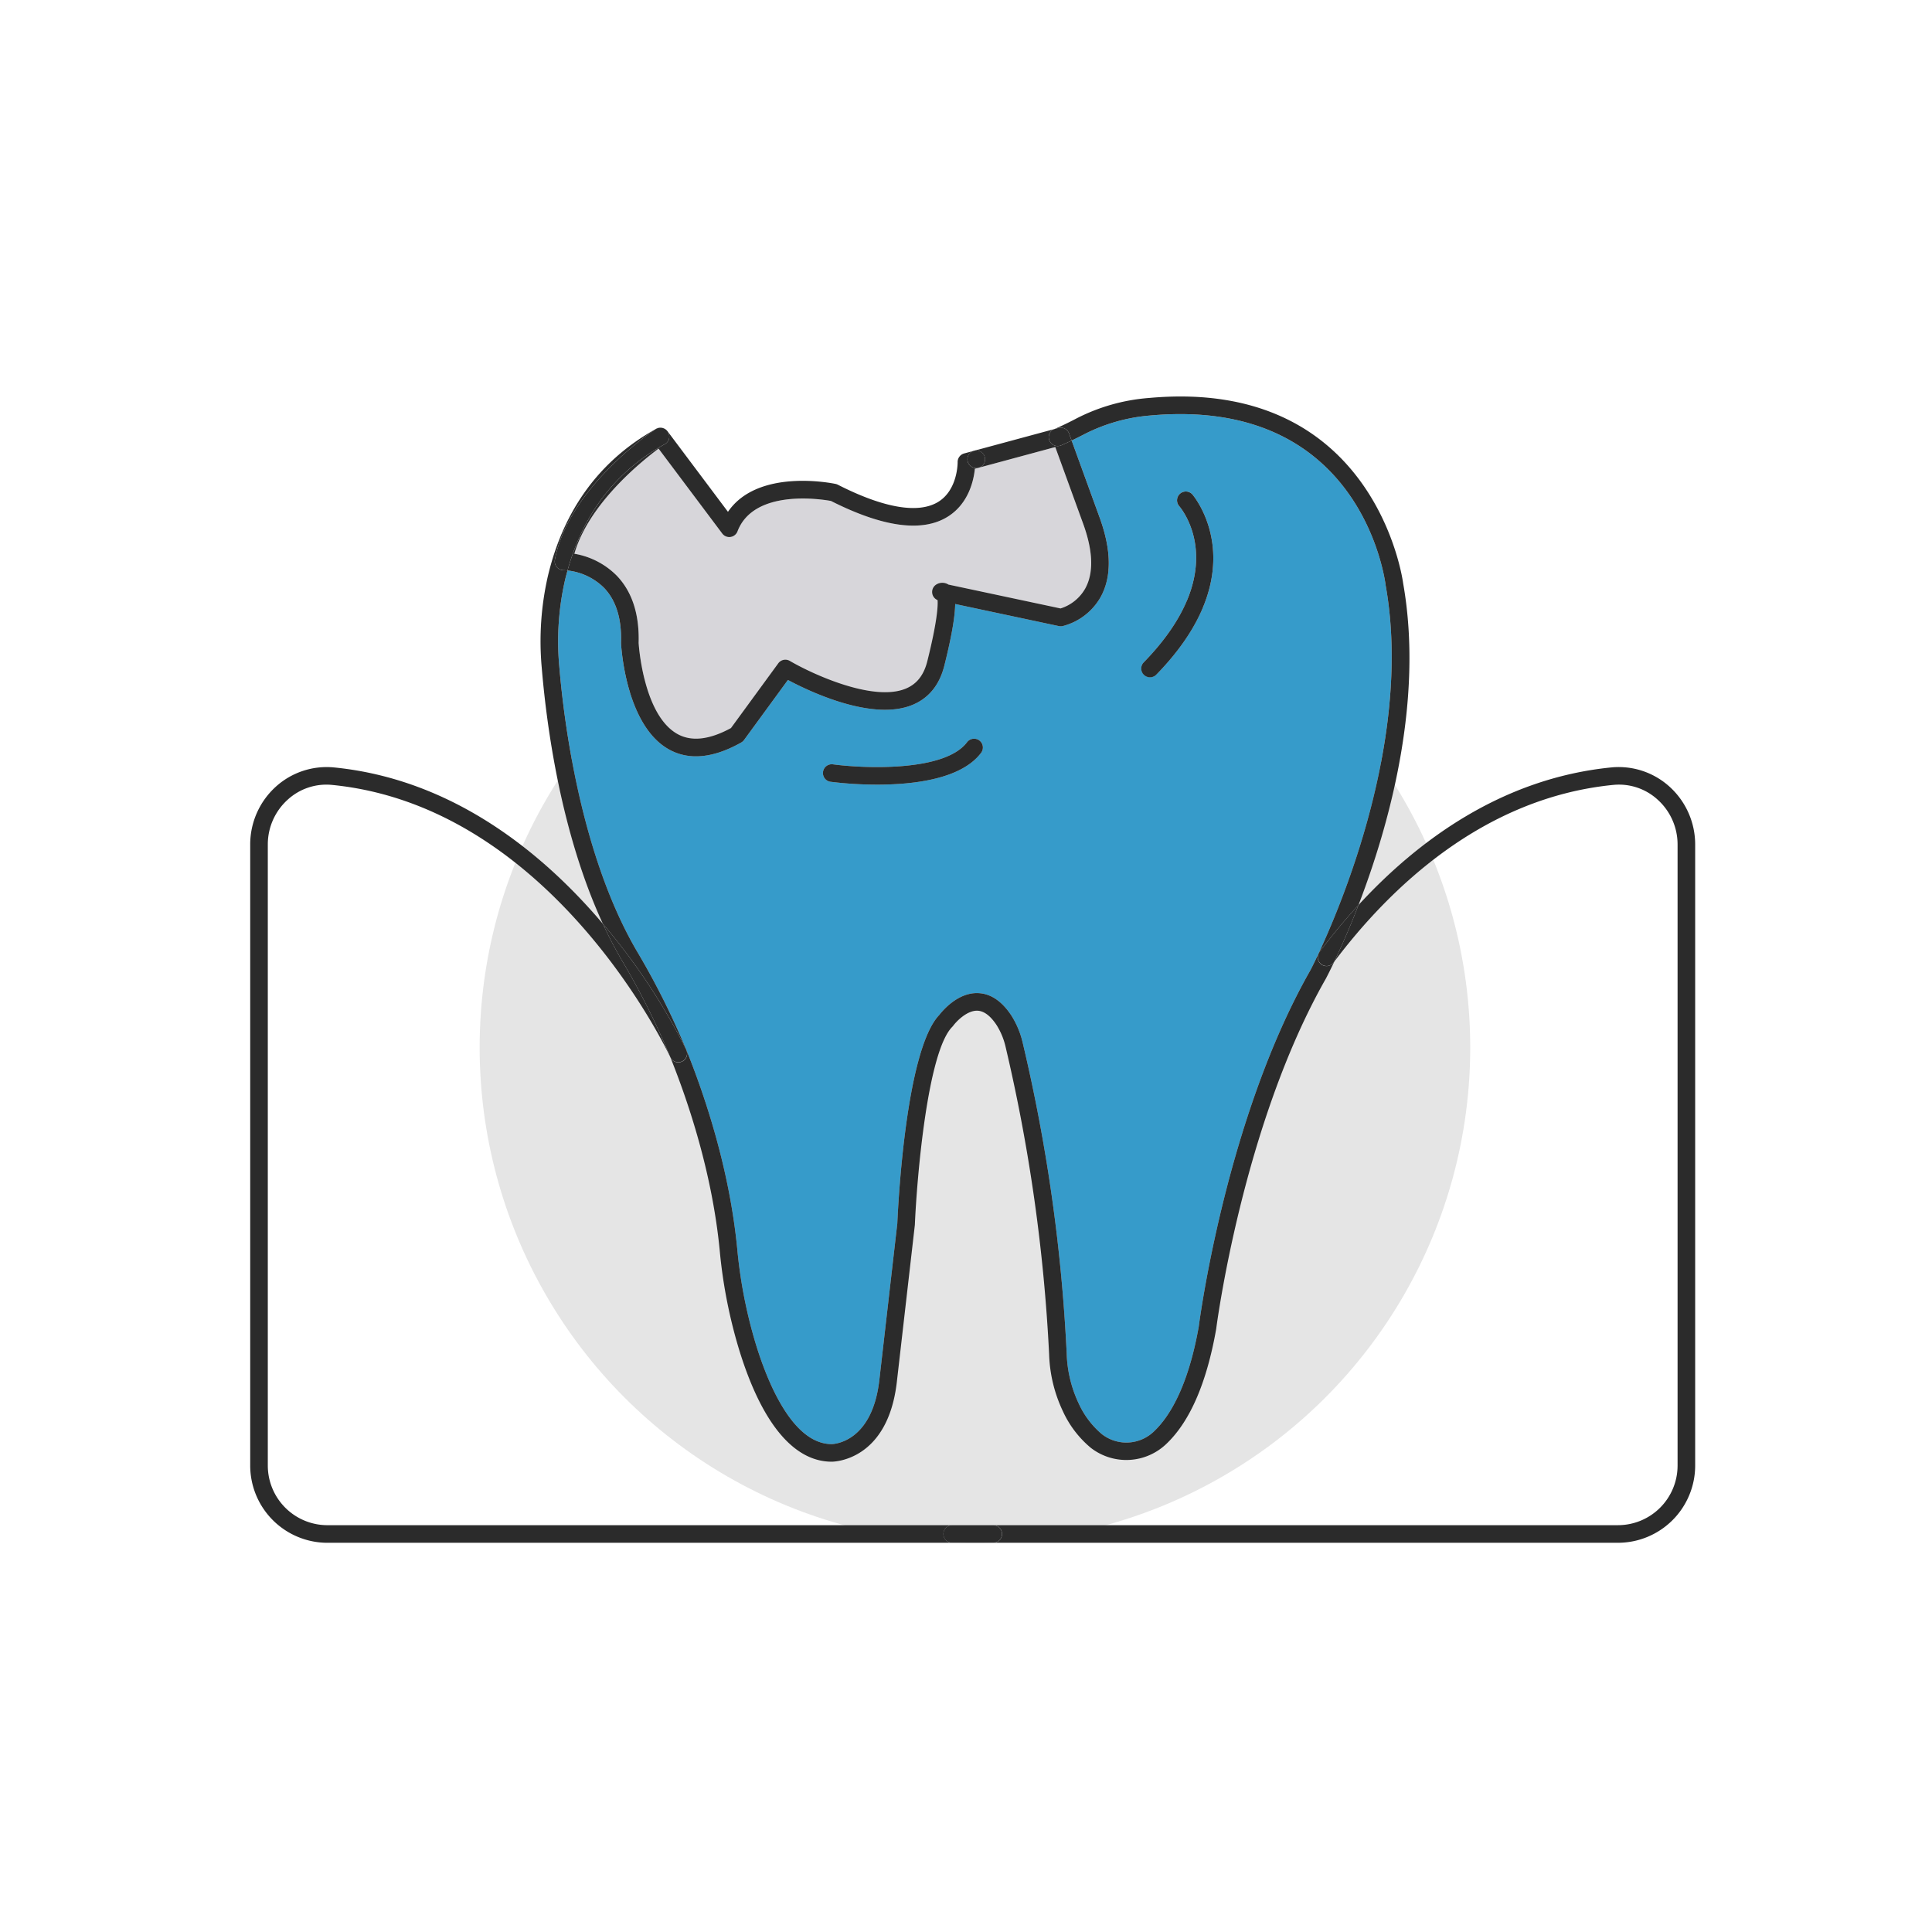 <svg xmlns="http://www.w3.org/2000/svg" viewBox="0 0 500 500"><g data-name="Layer 2"><g data-name="Layer 1"><circle cx="252.314" cy="271.093" r="128.18" style="fill:#e5e5e5"/><path d="M148.646 143.31a20.15 20.15 0 0 1 10.916 5.621c4.006 4.133 5.93 10.001 5.716 17.444.09 1.37 1.4 18.839 10.106 23.619 3.609 1.981 8.246 1.45 13.79-1.574l12.243-16.755a2.277 2.277 0 0 1 2.993-.619c5.458 3.205 21.498 10.738 30.05 7.148 2.827-1.186 4.633-3.494 5.523-7.057 2.613-10.45 2.774-14.423 2.66-15.828a2.277 2.277 0 0 1-.392-4 2.95 2.95 0 0 1 3.206-.018l29.016 6.178a11.18 11.18 0 0 0 6.4-5.191c2.21-4.024 2.02-9.666-.563-16.768l-7.205-19.812-20.808 5.624c-.307 3.006-1.602 8.976-6.964 12.359-6.585 4.152-16.773 2.796-30.283-4.033-2.413-.44-19.958-3.223-24.185 7.874a2.277 2.277 0 0 1-3.95.555l-16.48-21.974c-4.811 3.589-18.12 14.448-21.789 27.207" style="fill:#d7d6da"/><path d="M284.819 154.554a15.8 15.8 0 0 1-9.824 7.484 2.3 2.3 0 0 1-.939-.001l-26.855-5.72c-.04 2.992-.779 7.841-2.8 15.925-1.245 4.983-3.998 8.4-8.183 10.154-10.443 4.376-26.85-3.506-32.31-6.42l-11.352 15.535a2.3 2.3 0 0 1-.72.64c-4.237 2.39-8.155 3.587-11.716 3.587a14.16 14.16 0 0 1-6.935-1.756c-11.234-6.177-12.415-26.589-12.46-27.455a2 2 0 0 1-.002-.189c.194-6.213-1.297-11.003-4.43-14.237a15.85 15.85 0 0 0-9.418-4.456 69 69 0 0 0-.626 2.391 71.1 71.1 0 0 0-1.517 22.297c1.142 13.747 5.372 48.435 19.923 73.54a200 200 0 0 1 13.017 25.953c4.903 12.177 11.163 30.99 13.135 51.458a125 125 0 0 0 4.785 24.527c2.958 9.68 9.446 25.92 19.651 25.92.416-.005 10.385-.307 12.31-16.396l4.669-40.687c.215-4.976 2.212-44.984 10.892-54.01.724-.94 4.691-5.76 9.897-5.624 3.313.078 6.255 2.039 8.746 5.826a22.9 22.9 0 0 1 2.904 6.96 439 439 0 0 1 11.402 80.52 32.4 32.4 0 0 0 3.075 12.84 22.7 22.7 0 0 0 5.958 7.94 10.29 10.29 0 0 0 13.69-.792c3.671-3.518 8.631-11.055 11.455-27.015.05-.418 6.864-53.555 28.927-92.267.245-.464 27.685-52.998 19.464-99.39-.262-2.124-6.601-49.033-60.972-44.1a45.5 45.5 0 0 0-17.38 5.014q-1.467.764-2.941 1.465l7.25 19.938c3.069 8.437 3.145 15.368.23 20.601m-30.906 40.268c-5.115 6.811-17.439 8.241-26.876 8.241a98 98 0 0 1-12.09-.74 2.277 2.277 0 0 1 .614-4.513c7.677 1.042 28.88 2.042 34.71-5.723a2.277 2.277 0 1 1 3.642 2.735m42.085-23.402c23.189-23.8 9.745-39.793 9.161-40.463a2.277 2.277 0 0 1 3.41-3.017c.173.194 16.944 19.714-9.31 46.658a2.277 2.277 0 0 1-3.261-3.178" style="fill:#369bca"/><path d="m171.832 110.877.029.014zM176.501 274.74a2.276 2.276 0 0 1-3.017-1.124l-.008-.017c4.788 11.9 10.882 30.234 12.797 50.12a129.7 129.7 0 0 0 4.963 25.422c5.827 19.067 14.129 29.145 24.007 29.145.588 0 14.418-.233 16.832-20.42l4.68-40.78q.01-.081.013-.162c.516-12.06 3.262-44.764 9.685-51.187a2.4 2.4 0 0 0 .228-.265c.817-1.111 3.527-3.96 6.234-3.904 1.726.046 3.42 1.315 5.025 3.758a18.3 18.3 0 0 1 2.297 5.555 441.7 441.7 0 0 1 11.277 79.638 36.9 36.9 0 0 0 3.526 14.629 26.9 26.9 0 0 0 7.218 9.514 14.98 14.98 0 0 0 19.686-1.072c6.042-5.792 10.343-15.719 12.8-29.619.064-.523 6.775-52.78 28.415-90.75.179-.339.977-1.863 2.166-4.367l-.18.235a2.277 2.277 0 1 1-3.642-2.733 160 160 0 0 1 10.072-12.131c7.672-19.92 17.014-52.494 11.56-83.255-.064-.534-7.066-53.326-65.76-47.978a49.2 49.2 0 0 0-19.197 5.519 90 90 0 0 1-5.208 2.5q-.015.007-.03.013l.996-.269a2.277 2.277 0 0 1 2.734 1.42l.669 1.84q1.47-.702 2.942-1.465a45.5 45.5 0 0 1 17.38-5.015c54.37-4.932 60.71 41.977 60.97 44.102 8.222 46.391-19.218 98.925-19.463 99.39-22.063 38.711-28.878 91.848-28.927 92.266-2.824 15.96-7.784 23.497-11.455 27.015a10.29 10.29 0 0 1-13.69.793 22.7 22.7 0 0 1-5.958-7.941 32.4 32.4 0 0 1-3.075-12.84 439 439 0 0 0-11.402-80.52 22.9 22.9 0 0 0-2.904-6.96c-2.49-3.787-5.433-5.748-8.746-5.826-5.206-.137-9.173 4.683-9.897 5.624-8.68 9.026-10.677 49.034-10.892 54.01l-4.67 40.687c-1.924 16.089-11.893 16.391-12.309 16.396-10.205 0-16.693-16.24-19.65-25.92a125 125 0 0 1-4.786-24.527c-1.972-20.468-8.232-39.281-13.135-51.458a200 200 0 0 0-13.017-25.954c-14.55-25.104-18.78-59.792-19.923-73.54a71.1 71.1 0 0 1 1.518-22.296c.193-.81.407-1.602.625-2.391a11 11 0 0 0-1.035-.077 2.276 2.276 0 0 1-2.238-2.691c3.373-18.22 24.345-32.667 25.97-33.762-.014.01-.032.014-.046.023-14.312 8.032-23.634 20.764-27.707 37.845a75.6 75.6 0 0 0-1.626 23.726c1.282 15.416 5.02 42.96 15.843 66.388a161.4 161.4 0 0 1 21.59 32.626 2.276 2.276 0 0 1-1.125 3.016" style="fill:#2b2b2b"/><path d="M172.5 111.324a2 2 0 0 1 .16.177 2 2 0 0 0-.16-.177M172.187 111.072q.053.037.105.078-.053-.041-.105-.078M244.16 396.991a2.275 2.275 0 0 1 2.233-2.273H84.736a15.445 15.445 0 0 1-15.428-15.427V218.522a15.6 15.6 0 0 1 5.115-11.535 14.81 14.81 0 0 1 11.536-3.847c57.003 5.625 87.004 69.35 87.517 70.458l-.03-.072a195.4 195.4 0 0 0-12.73-25.368 110 110 0 0 1-4.68-9.06c-15.28-18.04-38.58-37.426-69.63-40.49a19.59 19.59 0 0 0-15.04 5.004 20.16 20.16 0 0 0-6.613 14.91v160.769a20.005 20.005 0 0 0 19.983 19.982h172.301c.015 0 .029-.005.044-.005h-10.644a2.277 2.277 0 0 1-2.277-2.277" style="fill:#2b2b2b"/><path d="m173.447 273.526.029.073.008.017a2.277 2.277 0 0 0 4.141-1.893 161.4 161.4 0 0 0-21.59-32.626 110 110 0 0 0 4.68 9.061 195.4 195.4 0 0 1 12.732 25.368M417.064 198.602c-28.43 2.806-50.266 19.056-65.49 35.623a213 213 0 0 1-6.25 14.63c14.377-19.081 38.522-42.399 72.186-45.721a14.83 14.83 0 0 1 11.53 3.854 15.61 15.61 0 0 1 5.115 11.54v160.767a15.437 15.437 0 0 1-15.419 15.419H246.438q-.023.002-.045.004h10.644a2.275 2.275 0 0 1 .044 4.55h161.655a19.996 19.996 0 0 0 19.973-19.973V218.529a20.17 20.17 0 0 0-6.609-14.913 19.6 19.6 0 0 0-15.036-5.014" style="fill:#2b2b2b"/><path d="M341.958 249.544a2.276 2.276 0 0 0 3.188-.455q.089-.118.179-.235a213 213 0 0 0 6.25-14.63c-3.759 4.091-7.12 8.2-10.072 12.132a2.277 2.277 0 0 0 .455 3.188M259.314 396.996a2.277 2.277 0 0 0-2.277-2.278h-10.644a2.275 2.275 0 0 0 .045 4.55h10.643a2.274 2.274 0 0 0 2.233-2.272M171.89 115.035a3 3 0 0 1-.16.089c-12.47 7.006-20.817 17.943-24.855 32.52a15.85 15.85 0 0 1 9.417 4.457c3.134 3.234 4.625 8.024 4.431 14.237q-.003.094.002.19c.045.865 1.226 21.277 12.46 27.454a14.16 14.16 0 0 0 6.935 1.756c3.56 0 7.479-1.197 11.716-3.587a2.3 2.3 0 0 0 .72-.64l11.353-15.536c5.46 2.915 21.866 10.797 32.31 6.42 4.184-1.754 6.937-5.17 8.183-10.153 2.02-8.084 2.76-12.933 2.799-15.924l26.855 5.719a2.3 2.3 0 0 0 .939.001 15.8 15.8 0 0 0 9.824-7.484c2.915-5.233 2.839-12.164-.23-20.6l-7.25-19.94q-1.352.647-2.69 1.234a2.314 2.314 0 0 1-3.157-1.521 2.25 2.25 0 0 1 1.448-2.703l-23.422 6.33a2.29 2.29 0 0 0-1.683 2.25c.002.07.074 7.093-4.959 10.241-5.11 3.198-14.117 1.676-26.047-4.401a2.3 2.3 0 0 0-.561-.199c-.888-.189-20.142-4.11-27.873 7.215l-15.655-20.873c-.024-.032-.054-.056-.08-.086a2.25 2.25 0 0 1-.77 3.534m80.758 1.555a2.277 2.277 0 0 1 .018 4.554h-.018a2.277 2.277 0 0 1 0-4.554m-63.594 22.376a2.28 2.28 0 0 0 1.811-1.444c4.227-11.097 21.772-8.315 24.185-7.874 13.51 6.83 23.698 8.185 30.282 4.033 5.363-3.383 6.658-9.353 6.965-12.36l20.808-5.623 7.205 19.812c2.582 7.102 2.772 12.744.564 16.768a11.18 11.18 0 0 1-6.401 5.19l-29.016-6.177a2.95 2.95 0 0 0-3.206.017 2.277 2.277 0 0 0 .392 4c.114 1.406-.047 5.38-2.66 15.83-.89 3.562-2.696 5.87-5.523 7.056-8.552 3.59-24.592-3.943-30.05-7.148a2.277 2.277 0 0 0-2.993.619l-12.243 16.755c-5.544 3.024-10.181 3.555-13.79 1.574-8.705-4.78-10.017-22.248-10.106-23.62.213-7.442-1.71-13.31-5.716-17.443a20.15 20.15 0 0 0-10.916-5.621c3.669-12.76 16.978-23.618 21.788-27.207l16.481 21.974a2.27 2.27 0 0 0 2.14.89M171.86 110.891a2.3 2.3 0 0 1 .327.18 2 2 0 0 0-.326-.18M172.292 111.15a2 2 0 0 1 .208.174 2 2 0 0 0-.208-.174M171.832 110.877a2.27 2.27 0 0 0-2.177.182l-.084.056a3.3 3.3 0 0 1 .528-.266 2.27 2.27 0 0 1 1.733.028" style="fill:#2b2b2b"/><path d="m172.073 114.91-.06.044q.03-.02.06-.044ZM252.648 121.144h.018a2.286 2.286 0 1 0-.018 0M271.492 113.727a2.314 2.314 0 0 0 3.158 1.521c.89-.39 1.788-.804 2.689-1.233l-.669-1.84a2.277 2.277 0 0 0-2.734-1.42l-.996.269a2.25 2.25 0 0 0-1.448 2.703" style="fill:#2b2b2b"/><path d="M143.602 144.877a2.276 2.276 0 0 0 2.238 2.691c.015 0 .4.004 1.035.077 4.038-14.578 12.385-25.515 24.855-32.521a3 3 0 0 0 .16-.09 2.25 2.25 0 0 0 .77-3.533 2 2 0 0 0-.368-.351q-.053-.041-.105-.078a2.3 2.3 0 0 0-.326-.18l-.03-.015a2.27 2.27 0 0 0-1.732-.028 3.3 3.3 0 0 0-.528.266c-1.624 1.095-22.596 15.543-25.97 33.762m28.47-29.967h.001q-.03.023-.06.044zM297.628 175.286a2.27 2.27 0 0 0 1.631-.688c26.254-26.944 9.483-46.464 9.31-46.658a2.277 2.277 0 0 0-3.41 3.017c.584.67 14.028 16.664-9.161 40.463a2.277 2.277 0 0 0 1.63 3.866M253.459 191.633a2.28 2.28 0 0 0-3.188.454c-5.83 7.765-27.033 6.765-34.71 5.723a2.277 2.277 0 0 0-.614 4.513 98 98 0 0 0 12.09.74c9.437 0 21.761-1.43 26.876-8.24a2.28 2.28 0 0 0-.454-3.19" style="fill:#2b2b2b"/><path d="M0 0h500v500H0z" style="fill:none"/></g></g></svg>
